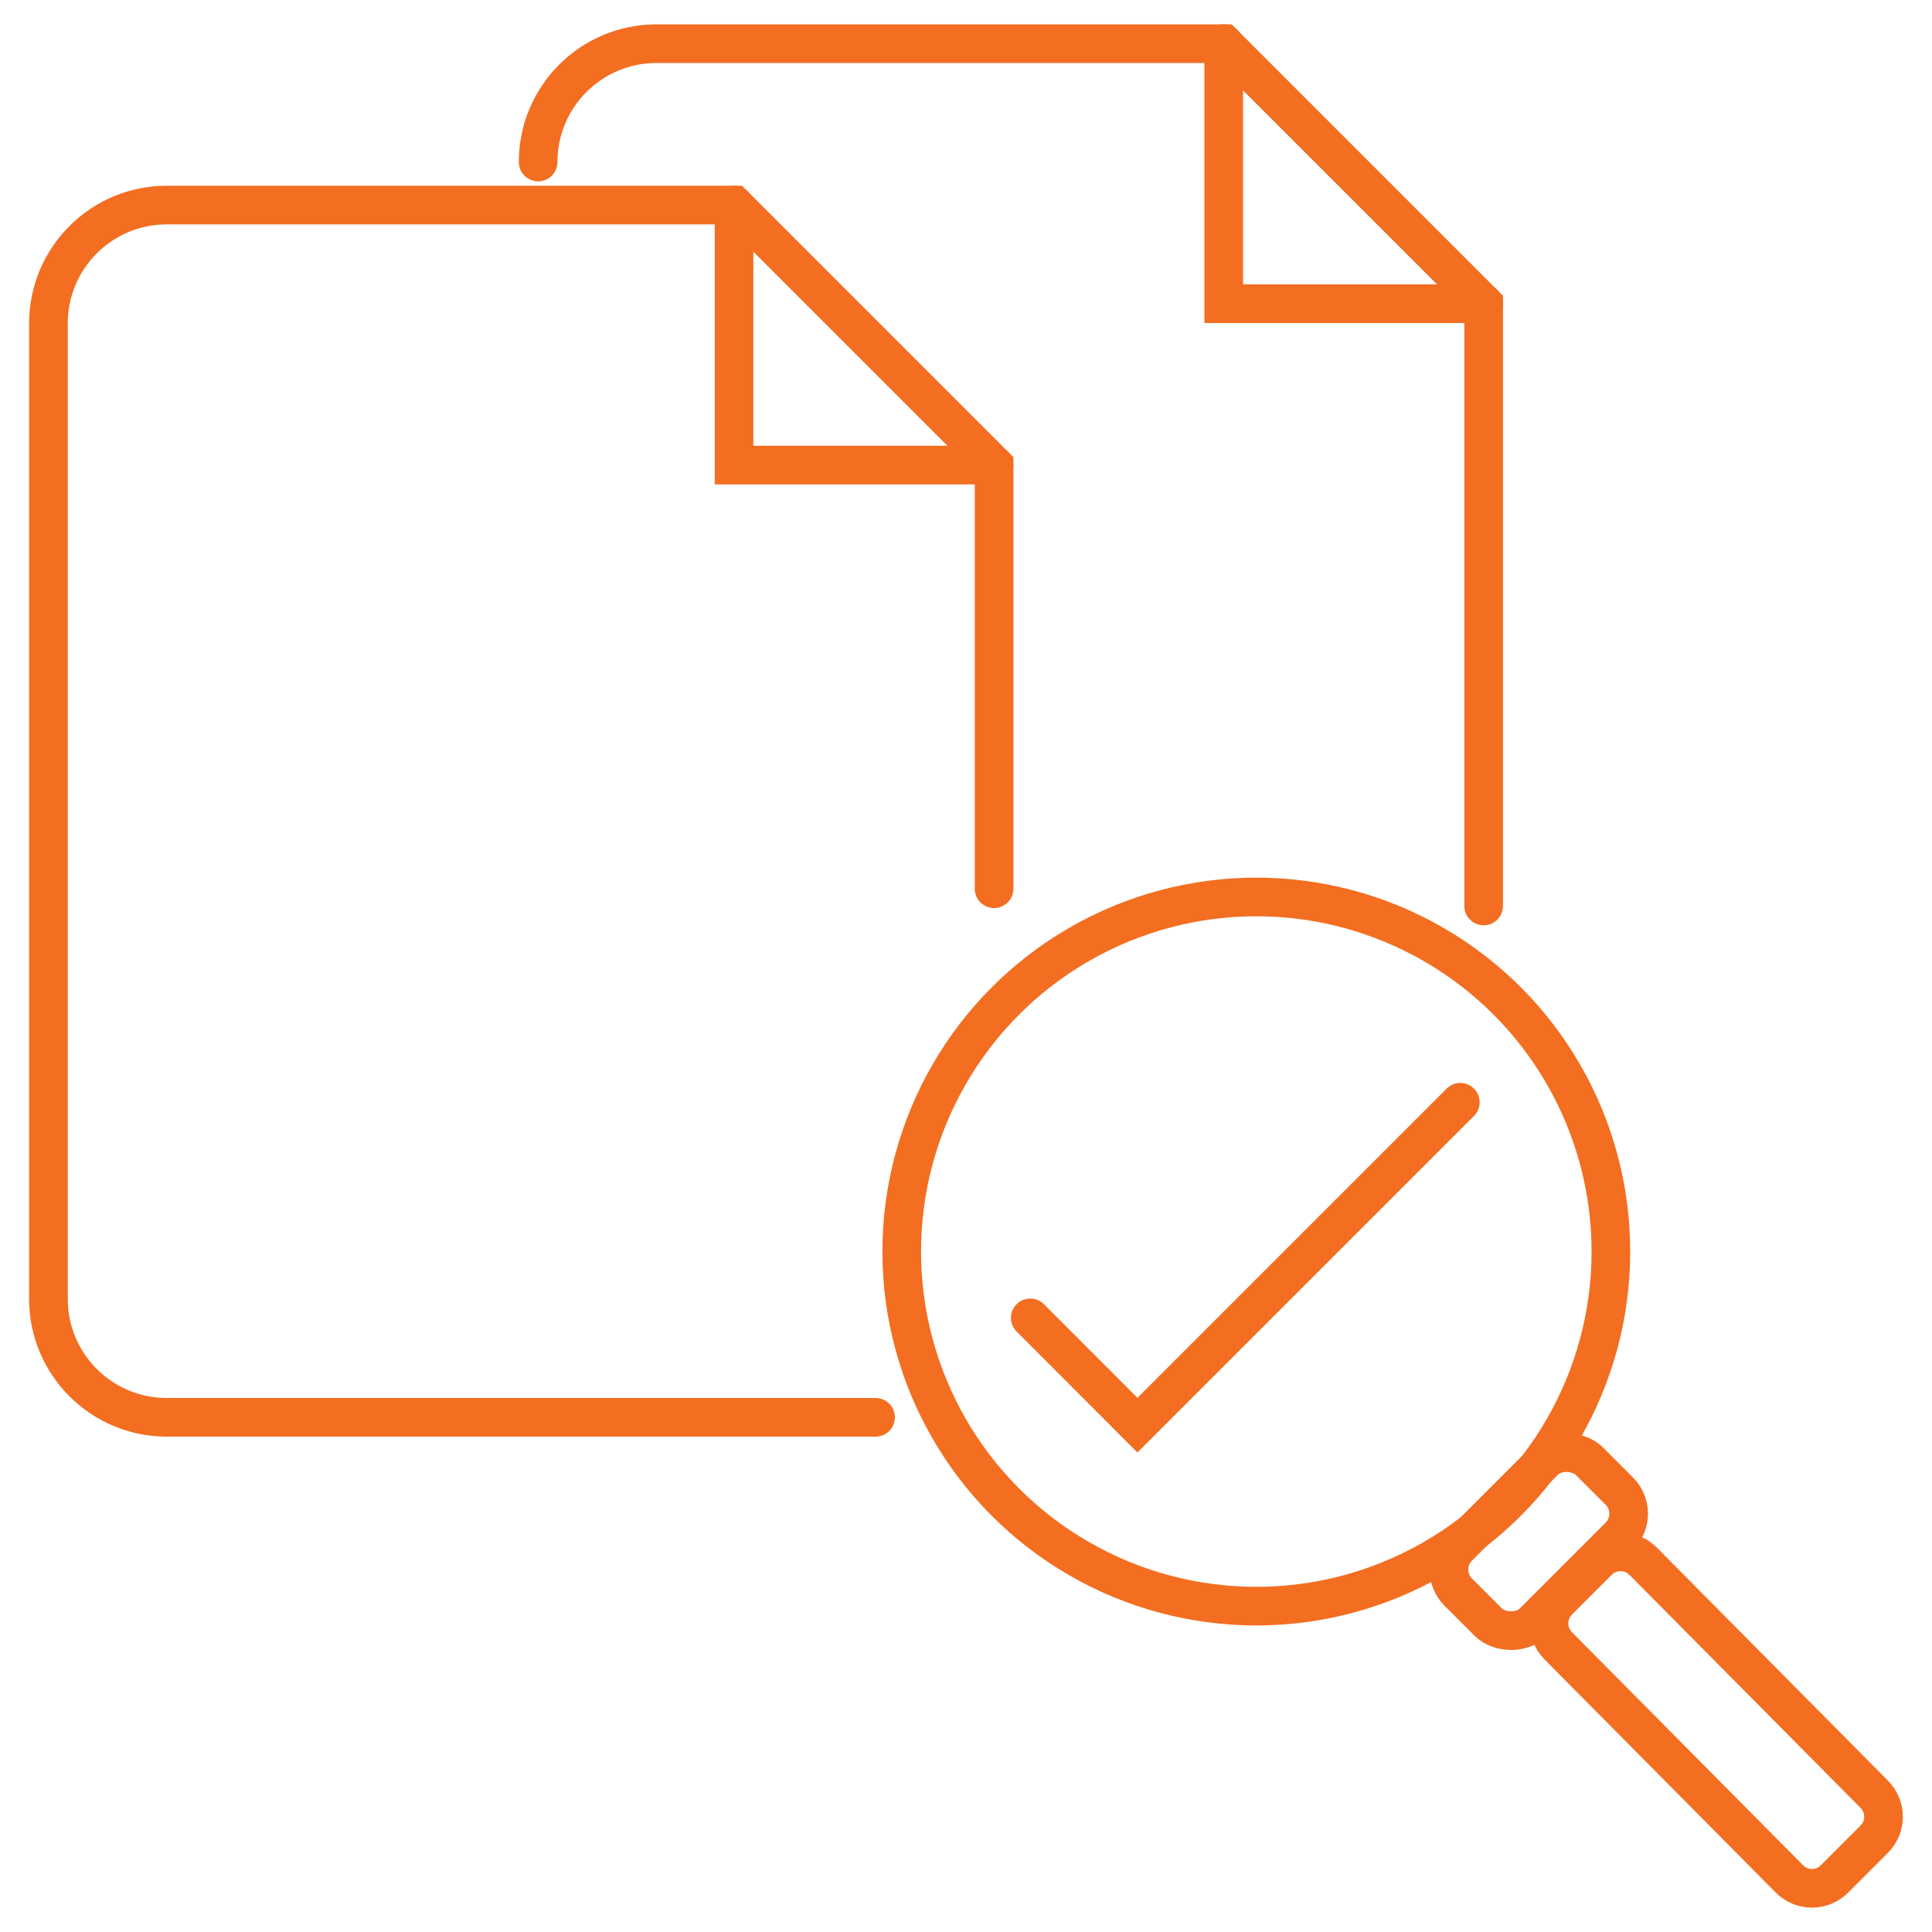 <svg xmlns="http://www.w3.org/2000/svg" id="Capa_1" viewBox="0 0 150 150"><g><circle cx="97.54" cy="97.17" r="27.53" fill="none" stroke="#f36e21" stroke-linecap="round" stroke-miterlimit="10" stroke-width="3"></circle><rect x="112.27" y="115.57" width="14.39" height="8.25" rx="2.48" ry="2.48" transform="translate(-49.64 119.53) rotate(-45)" fill="none" stroke="#f36e21" stroke-linecap="round" stroke-miterlimit="10" stroke-width="3"></rect><path d="M145.51,142.8l-3.08,3.08c-.97,.97-2.53,.97-3.5,0l-17.94-18.09c-.97-.97-.97-2.53,0-3.5l3.08-3.08c.97-.97,2.53-.97,3.5,0l17.94,18.09c.97,.97,.97,2.53,0,3.5Z" fill="none" stroke="#f36e21" stroke-linecap="round" stroke-miterlimit="10" stroke-width="3"></path></g><g><path d="M67.98,110.04H12.95c-5.08,0-9.19-4.12-9.19-9.19V25.11c0-5.08,4.12-9.19,9.19-9.19H56.99l20.19,20.19v32.89" fill="none" fill-rule="evenodd" stroke="#f36e21" stroke-linecap="round" stroke-miterlimit="10" stroke-width="3"></path><polyline points="77.18 36.11 56.99 36.11 56.99 15.92" fill="none" fill-rule="evenodd" stroke="#f36e21" stroke-linecap="round" stroke-miterlimit="10" stroke-width="3"></polyline></g><g><path d="M41.78,12.58c0-5.08,4.12-9.19,9.19-9.19h44.03l20.19,20.19v46.76" fill="none" fill-rule="evenodd" stroke="#f36e21" stroke-linecap="round" stroke-miterlimit="10" stroke-width="3"></path><polyline points="115.2 23.58 95.01 23.58 95.01 3.39" fill="none" fill-rule="evenodd" stroke="#f36e21" stroke-linecap="round" stroke-miterlimit="10" stroke-width="3"></polyline></g><polyline points="79.99 102.32 88.31 110.65 113.38 85.58" fill="none" stroke="#f36e21" stroke-linecap="round" stroke-miterlimit="10" stroke-width="3"></polyline></svg>